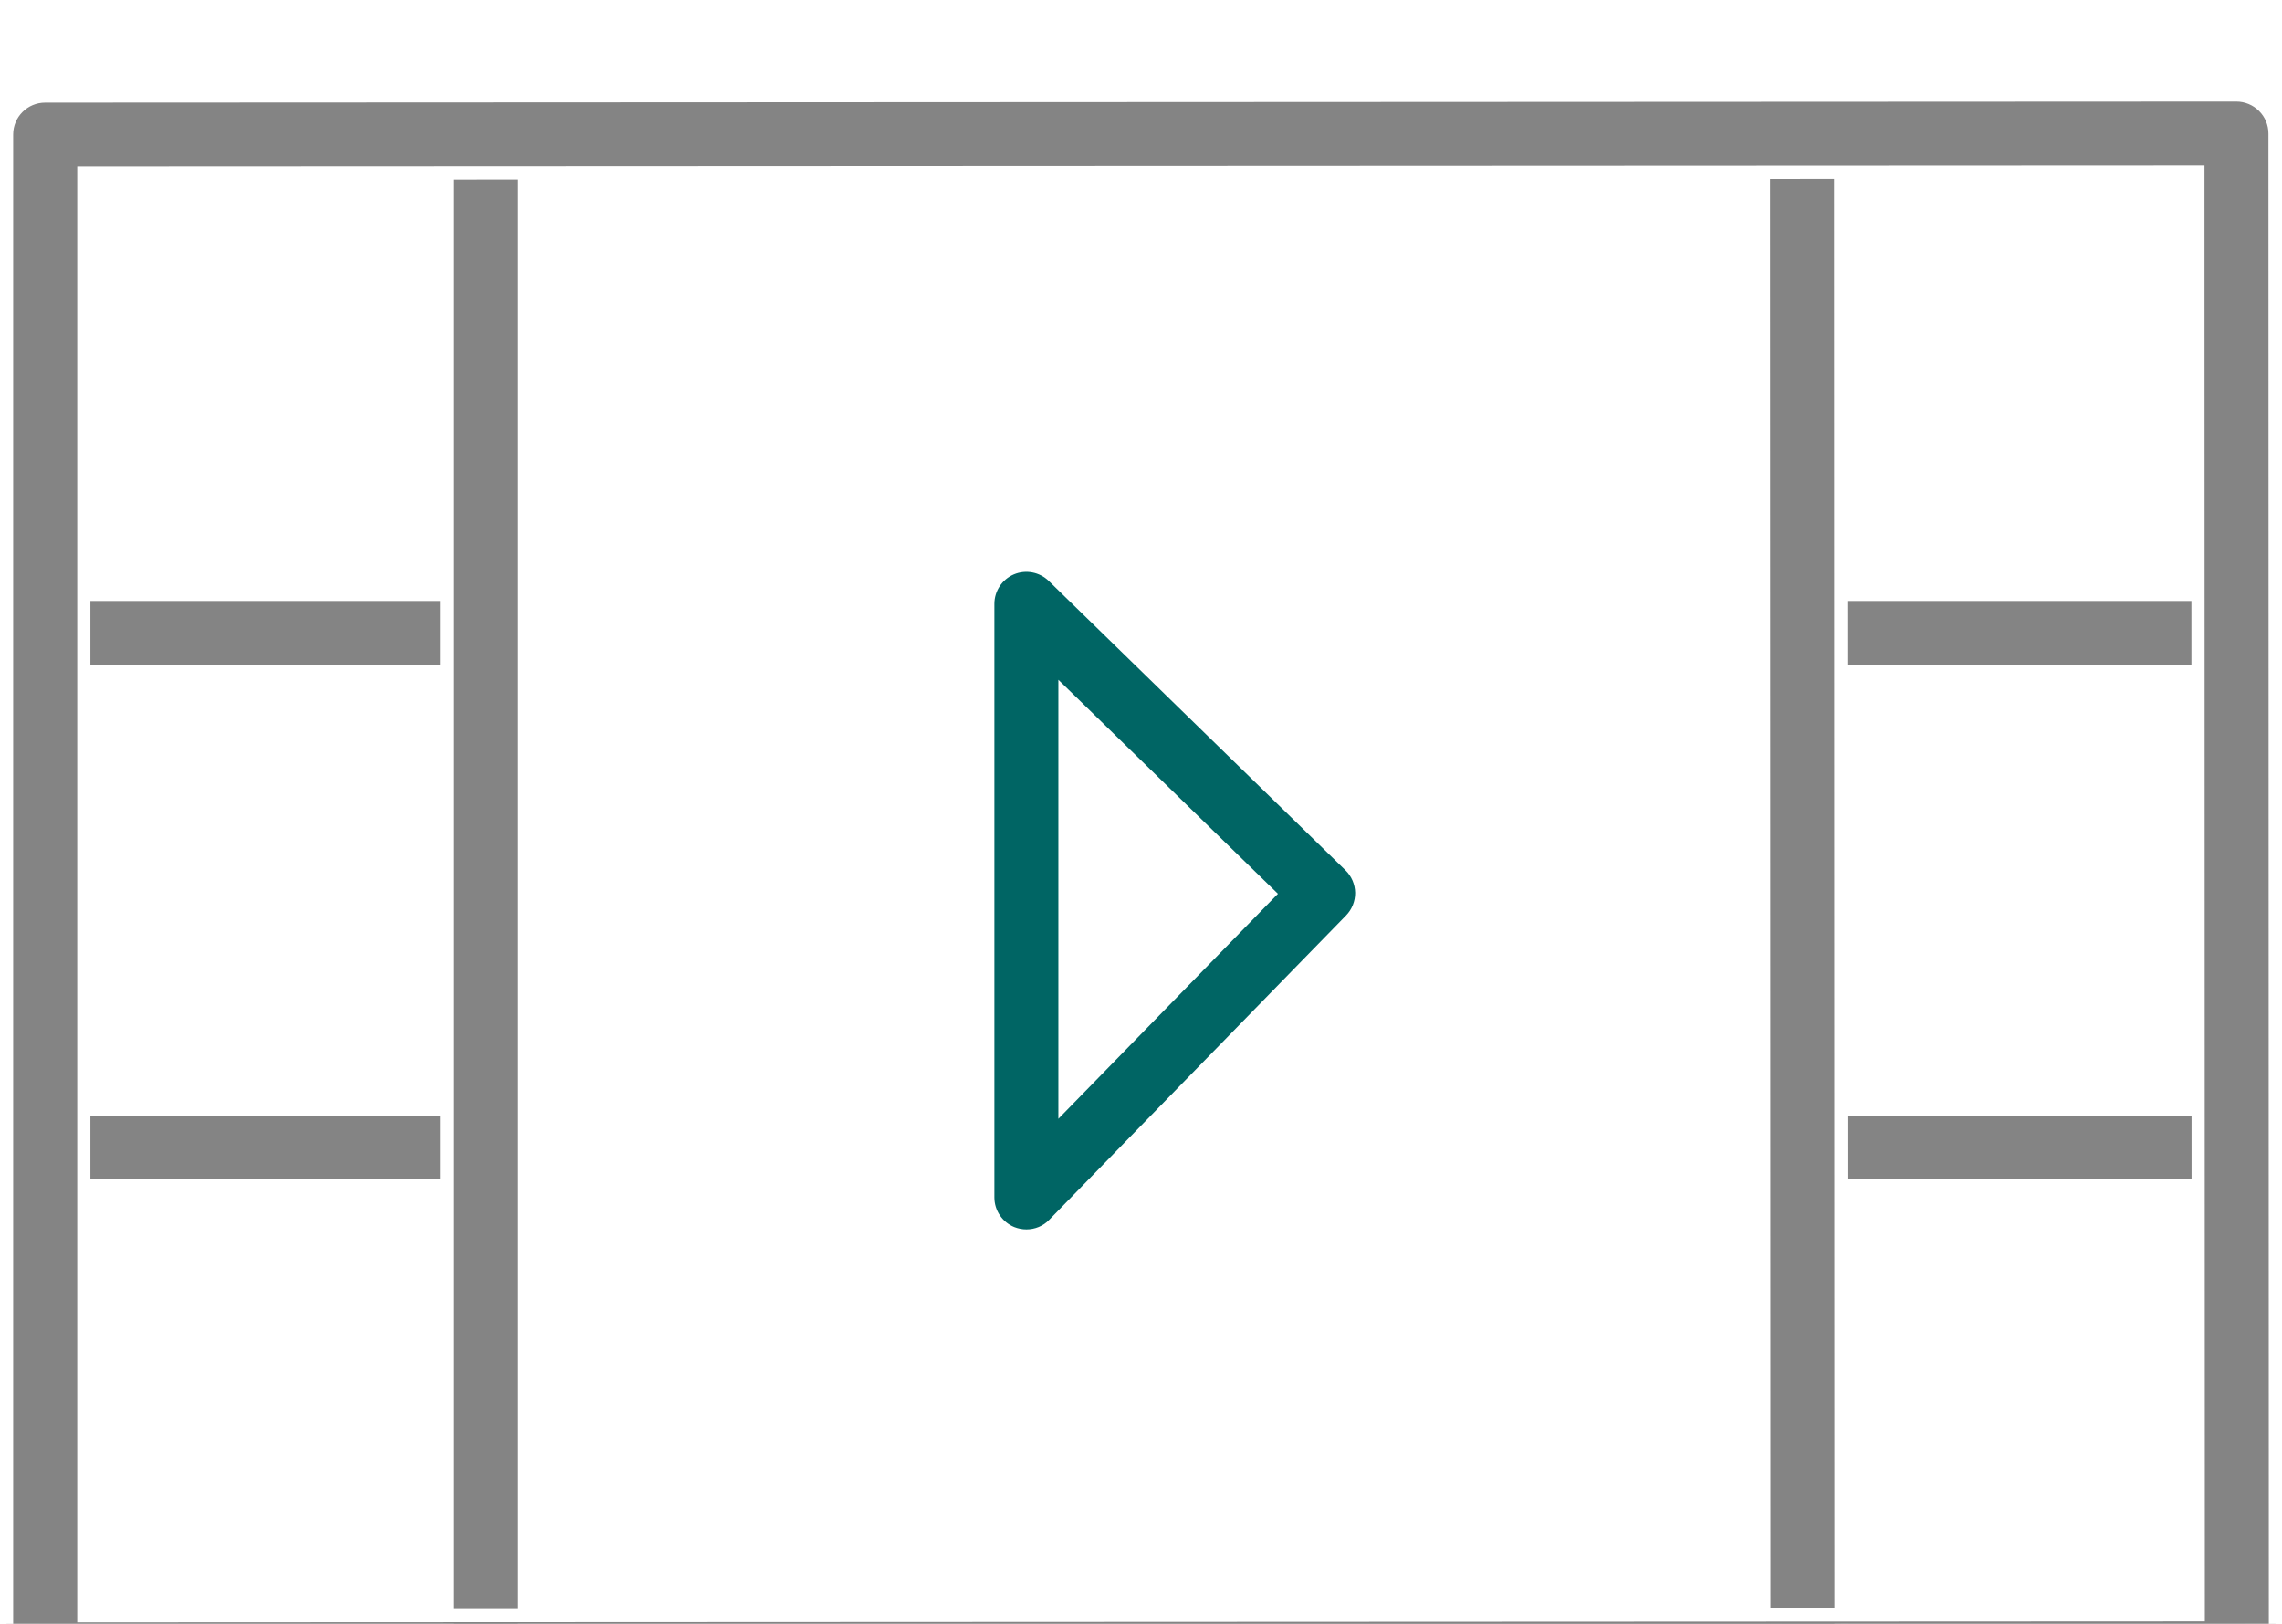<svg width="52" height="37" viewBox="0 0 52 37" fill="none" xmlns="http://www.w3.org/2000/svg">
<rect width="52" height="37" fill="#E5E5E5"/>
<g clip-path="url(#clip0_2_3)">
<rect width="1680" height="2876" transform="translate(-901 -675)" fill="#FAFBFB"/>
<g filter="url(#filter0_d_2_3)">
<rect x="-340" y="-23" width="417" height="164" rx="12" fill="white"/>
<path d="M11.04 36.637H1.338C0.853 36.637 0.46 36.243 0.46 35.758C0.46 35.274 0.853 34.88 1.338 34.88H11.04C11.525 34.88 11.919 35.274 11.919 35.758C11.919 36.243 11.525 36.637 11.04 36.637ZM11.04 25.024H1.338C0.853 25.024 0.46 24.63 0.46 24.145C0.46 23.661 0.853 23.267 1.338 23.267H11.04C11.525 23.267 11.919 23.661 11.919 24.145C11.919 24.63 11.525 25.024 11.04 25.024ZM11.04 13.299H1.338C0.853 13.299 0.46 12.906 0.46 12.421C0.46 11.936 0.853 11.543 1.338 11.543H11.04C11.525 11.543 11.919 11.936 11.919 12.421C11.919 12.906 11.525 13.299 11.04 13.299ZM11.04 1.907H1.338C0.853 1.907 0.46 1.513 0.46 1.028C0.46 0.544 0.853 0.15 1.338 0.15H11.04C11.525 0.15 11.919 0.544 11.919 1.028C11.919 1.513 11.525 1.907 11.04 1.907Z" fill="#848484" stroke="white" stroke-width="0.3"/>
<path d="M50.733 36.637H41.03C40.545 36.637 40.152 36.243 40.152 35.758C40.152 35.274 40.545 34.88 41.03 34.88H50.733C51.218 34.88 51.611 35.274 51.611 35.758C51.611 36.243 51.218 36.637 50.733 36.637ZM50.733 25.024H41.03C40.545 25.024 40.152 24.63 40.152 24.145C40.152 23.661 40.545 23.267 41.03 23.267H50.733C51.218 23.267 51.611 23.661 51.611 24.145C51.611 24.63 51.218 25.024 50.733 25.024ZM50.733 13.299H41.03C40.545 13.299 40.152 12.906 40.152 12.421C40.152 11.936 40.545 11.543 41.03 11.543H50.733C51.218 11.543 51.611 11.936 51.611 12.421C51.611 12.906 51.218 13.299 50.733 13.299ZM50.733 1.907H41.03C40.545 1.907 40.152 1.513 40.152 1.028C40.152 0.544 40.545 0.15 41.03 0.15H50.733C51.218 0.15 51.611 0.544 51.611 1.028C51.611 1.513 51.218 1.907 50.733 1.907Z" fill="#848484" stroke="white" stroke-width="0.3"/>
<path d="M11.058 0.237L11.058 0.237L41.062 0.191H41.062H41.063C41.296 0.191 41.52 0.284 41.684 0.447C41.849 0.613 41.942 0.836 41.942 1.069L41.951 35.699C41.951 36.184 41.559 36.577 41.074 36.579L11.06 36.623C10.827 36.623 10.603 36.53 10.439 36.366C10.274 36.201 10.181 35.978 10.181 35.744V1.115C10.181 0.63 10.573 0.237 11.058 0.237ZM12.088 1.992L11.938 1.992V2.142V34.713V34.863L12.088 34.863L40.043 34.821L40.193 34.82L40.193 34.67L40.184 2.101L40.184 1.95L40.033 1.951L12.088 1.992Z" fill="#848484" stroke="white" stroke-width="0.3"/>
<path d="M30.78 18.964L30.78 18.964L24.018 25.896L24.017 25.897C23.85 26.071 23.622 26.162 23.389 26.162C23.278 26.162 23.165 26.141 23.057 26.098C22.726 25.963 22.509 25.641 22.509 25.284V11.759C22.509 11.406 22.722 11.086 23.046 10.949C23.373 10.812 23.749 10.884 24.002 11.129C24.002 11.129 24.002 11.129 24.002 11.129L30.764 17.722C30.93 17.884 31.026 18.107 31.03 18.34C31.032 18.573 30.942 18.797 30.78 18.964ZM24.522 14.092L24.267 13.844V14.199V22.756V23.124L24.525 22.86L28.803 18.475L28.908 18.368L28.8 18.263L24.522 14.092Z" fill="#006564" stroke="white" stroke-width="0.3"/>
<path d="M1.028 0.188L1.028 0.188L50.961 0.164C50.961 0.164 50.961 0.164 50.961 0.164C51.194 0.164 51.417 0.257 51.583 0.422C51.748 0.587 51.841 0.81 51.841 1.044L51.85 35.673C51.85 36.158 51.456 36.552 50.971 36.553L1.03 36.574C1.03 36.574 1.03 36.574 1.03 36.574C0.796 36.574 0.573 36.481 0.408 36.316C0.243 36.151 0.15 35.928 0.15 35.694V1.066C0.15 0.581 0.544 0.188 1.028 0.188ZM2.06 1.944L1.91 1.944V2.094V34.666V34.816L2.06 34.816L49.942 34.794L50.092 34.794L50.092 34.644L50.084 2.072L50.084 1.922L49.934 1.922L2.06 1.944Z" fill="#848484" stroke="white" stroke-width="0.3"/>
</g>
</g>
<defs>
<filter id="filter0_d_2_3" x="-348" y="-29" width="433" height="180" filterUnits="userSpaceOnUse" color-interpolation-filters="sRGB">
<feFlood flood-opacity="0" result="BackgroundImageFix"/>
<feColorMatrix in="SourceAlpha" type="matrix" values="0 0 0 0 0 0 0 0 0 0 0 0 0 0 0 0 0 0 127 0" result="hardAlpha"/>
<feOffset dy="2"/>
<feGaussianBlur stdDeviation="4"/>
<feColorMatrix type="matrix" values="0 0 0 0 0 0 0 0 0 0 0 0 0 0 0 0 0 0 0.12 0"/>
<feBlend mode="normal" in2="BackgroundImageFix" result="effect1_dropShadow_2_3"/>
<feBlend mode="normal" in="SourceGraphic" in2="effect1_dropShadow_2_3" result="shape"/>
</filter>
<clipPath id="clip0_2_3">
<rect width="1680" height="2876" fill="white" transform="translate(-901 -675)"/>
</clipPath>
</defs>
</svg>
